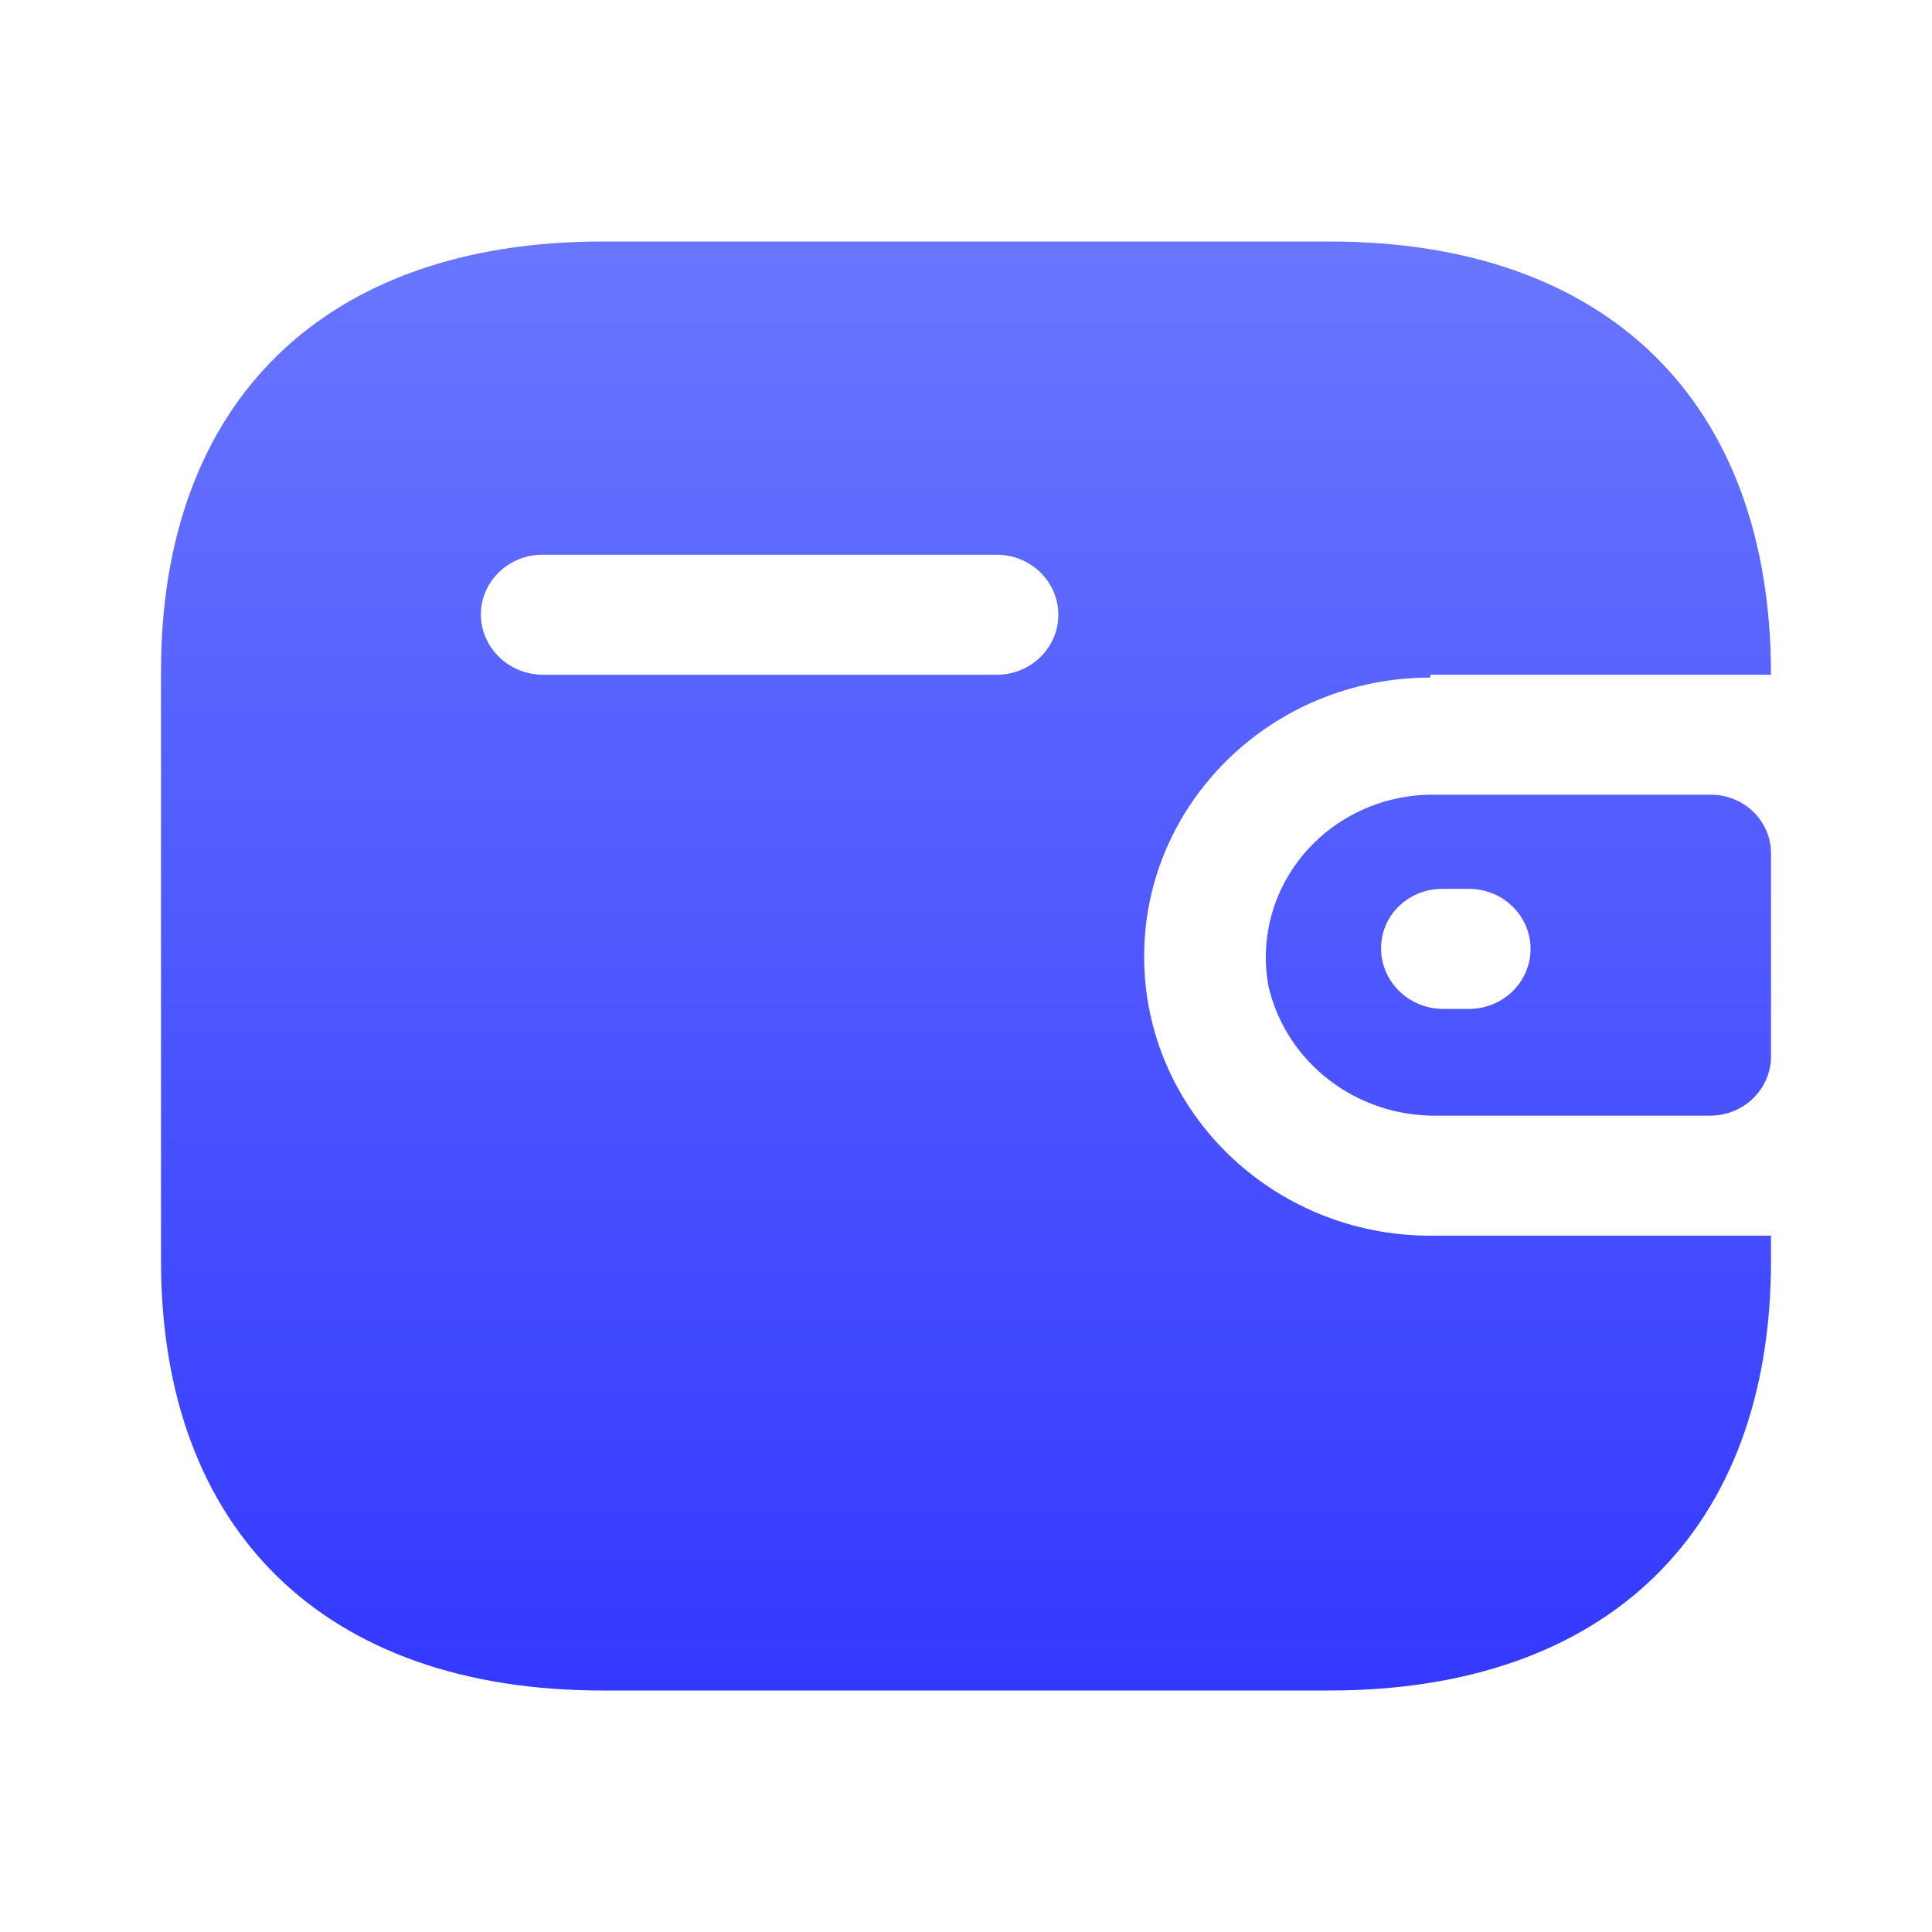 <?xml version="1.0" encoding="UTF-8" standalone="no"?>
<!DOCTYPE svg PUBLIC "-//W3C//DTD SVG 1.1//EN" "http://www.w3.org/Graphics/SVG/1.1/DTD/svg11.dtd">
<svg width="100%" height="100%" viewBox="0 0 24 24" version="1.1" xmlns="http://www.w3.org/2000/svg" xmlns:xlink="http://www.w3.org/1999/xlink" xml:space="preserve" xmlns:serif="http://www.serif.com/" style="fill-rule:evenodd;clip-rule:evenodd;stroke-linejoin:round;stroke-miterlimit:2;">
    <g transform="matrix(1,0,0,1,-18,-18)">
        <path d="M35.769,26.382L40,26.382C40,22.985 37.964,21 34.516,21L25.484,21C22.036,21 20,22.985 20,26.339L20,33.661C20,37.015 22.036,39 25.484,39L34.516,39C37.964,39 40,37.015 40,33.661L40,33.35L35.769,33.35C33.805,33.35 32.213,31.798 32.213,29.883C32.213,27.969 33.805,26.417 35.769,26.417L35.769,26.382ZM35.769,27.872L39.253,27.872C39.666,27.872 40,28.198 40,28.6L40,31.131C39.995,31.531 39.664,31.854 39.253,31.859L35.849,31.859C34.855,31.872 33.986,31.208 33.76,30.264C33.647,29.678 33.806,29.074 34.193,28.612C34.581,28.151 35.157,27.88 35.769,27.872ZM35.92,30.533L36.249,30.533C36.671,30.533 37.013,30.199 37.013,29.788C37.013,29.376 36.671,29.042 36.249,29.042L35.92,29.042C35.718,29.04 35.524,29.117 35.38,29.255C35.236,29.393 35.156,29.582 35.156,29.779C35.156,30.192 35.496,30.528 35.92,30.533ZM24.738,26.382L30.382,26.382C30.804,26.382 31.147,26.048 31.147,25.637C31.147,25.225 30.804,24.891 30.382,24.891L24.738,24.891C24.319,24.891 23.978,25.22 23.973,25.628C23.973,26.041 24.314,26.377 24.738,26.382Z" style="fill:url(#_Linear1);"/>
    </g>
    <defs>
        <linearGradient id="_Linear1" x1="0" y1="0" x2="1" y2="0" gradientUnits="userSpaceOnUse" gradientTransform="matrix(1.10218e-15,18,-18,1.10218e-15,30,21)"><stop offset="0" style="stop-color:rgb(105,118,254);stop-opacity:1"/><stop offset="1" style="stop-color:rgb(51,57,255);stop-opacity:1"/></linearGradient>
    </defs>
</svg>
